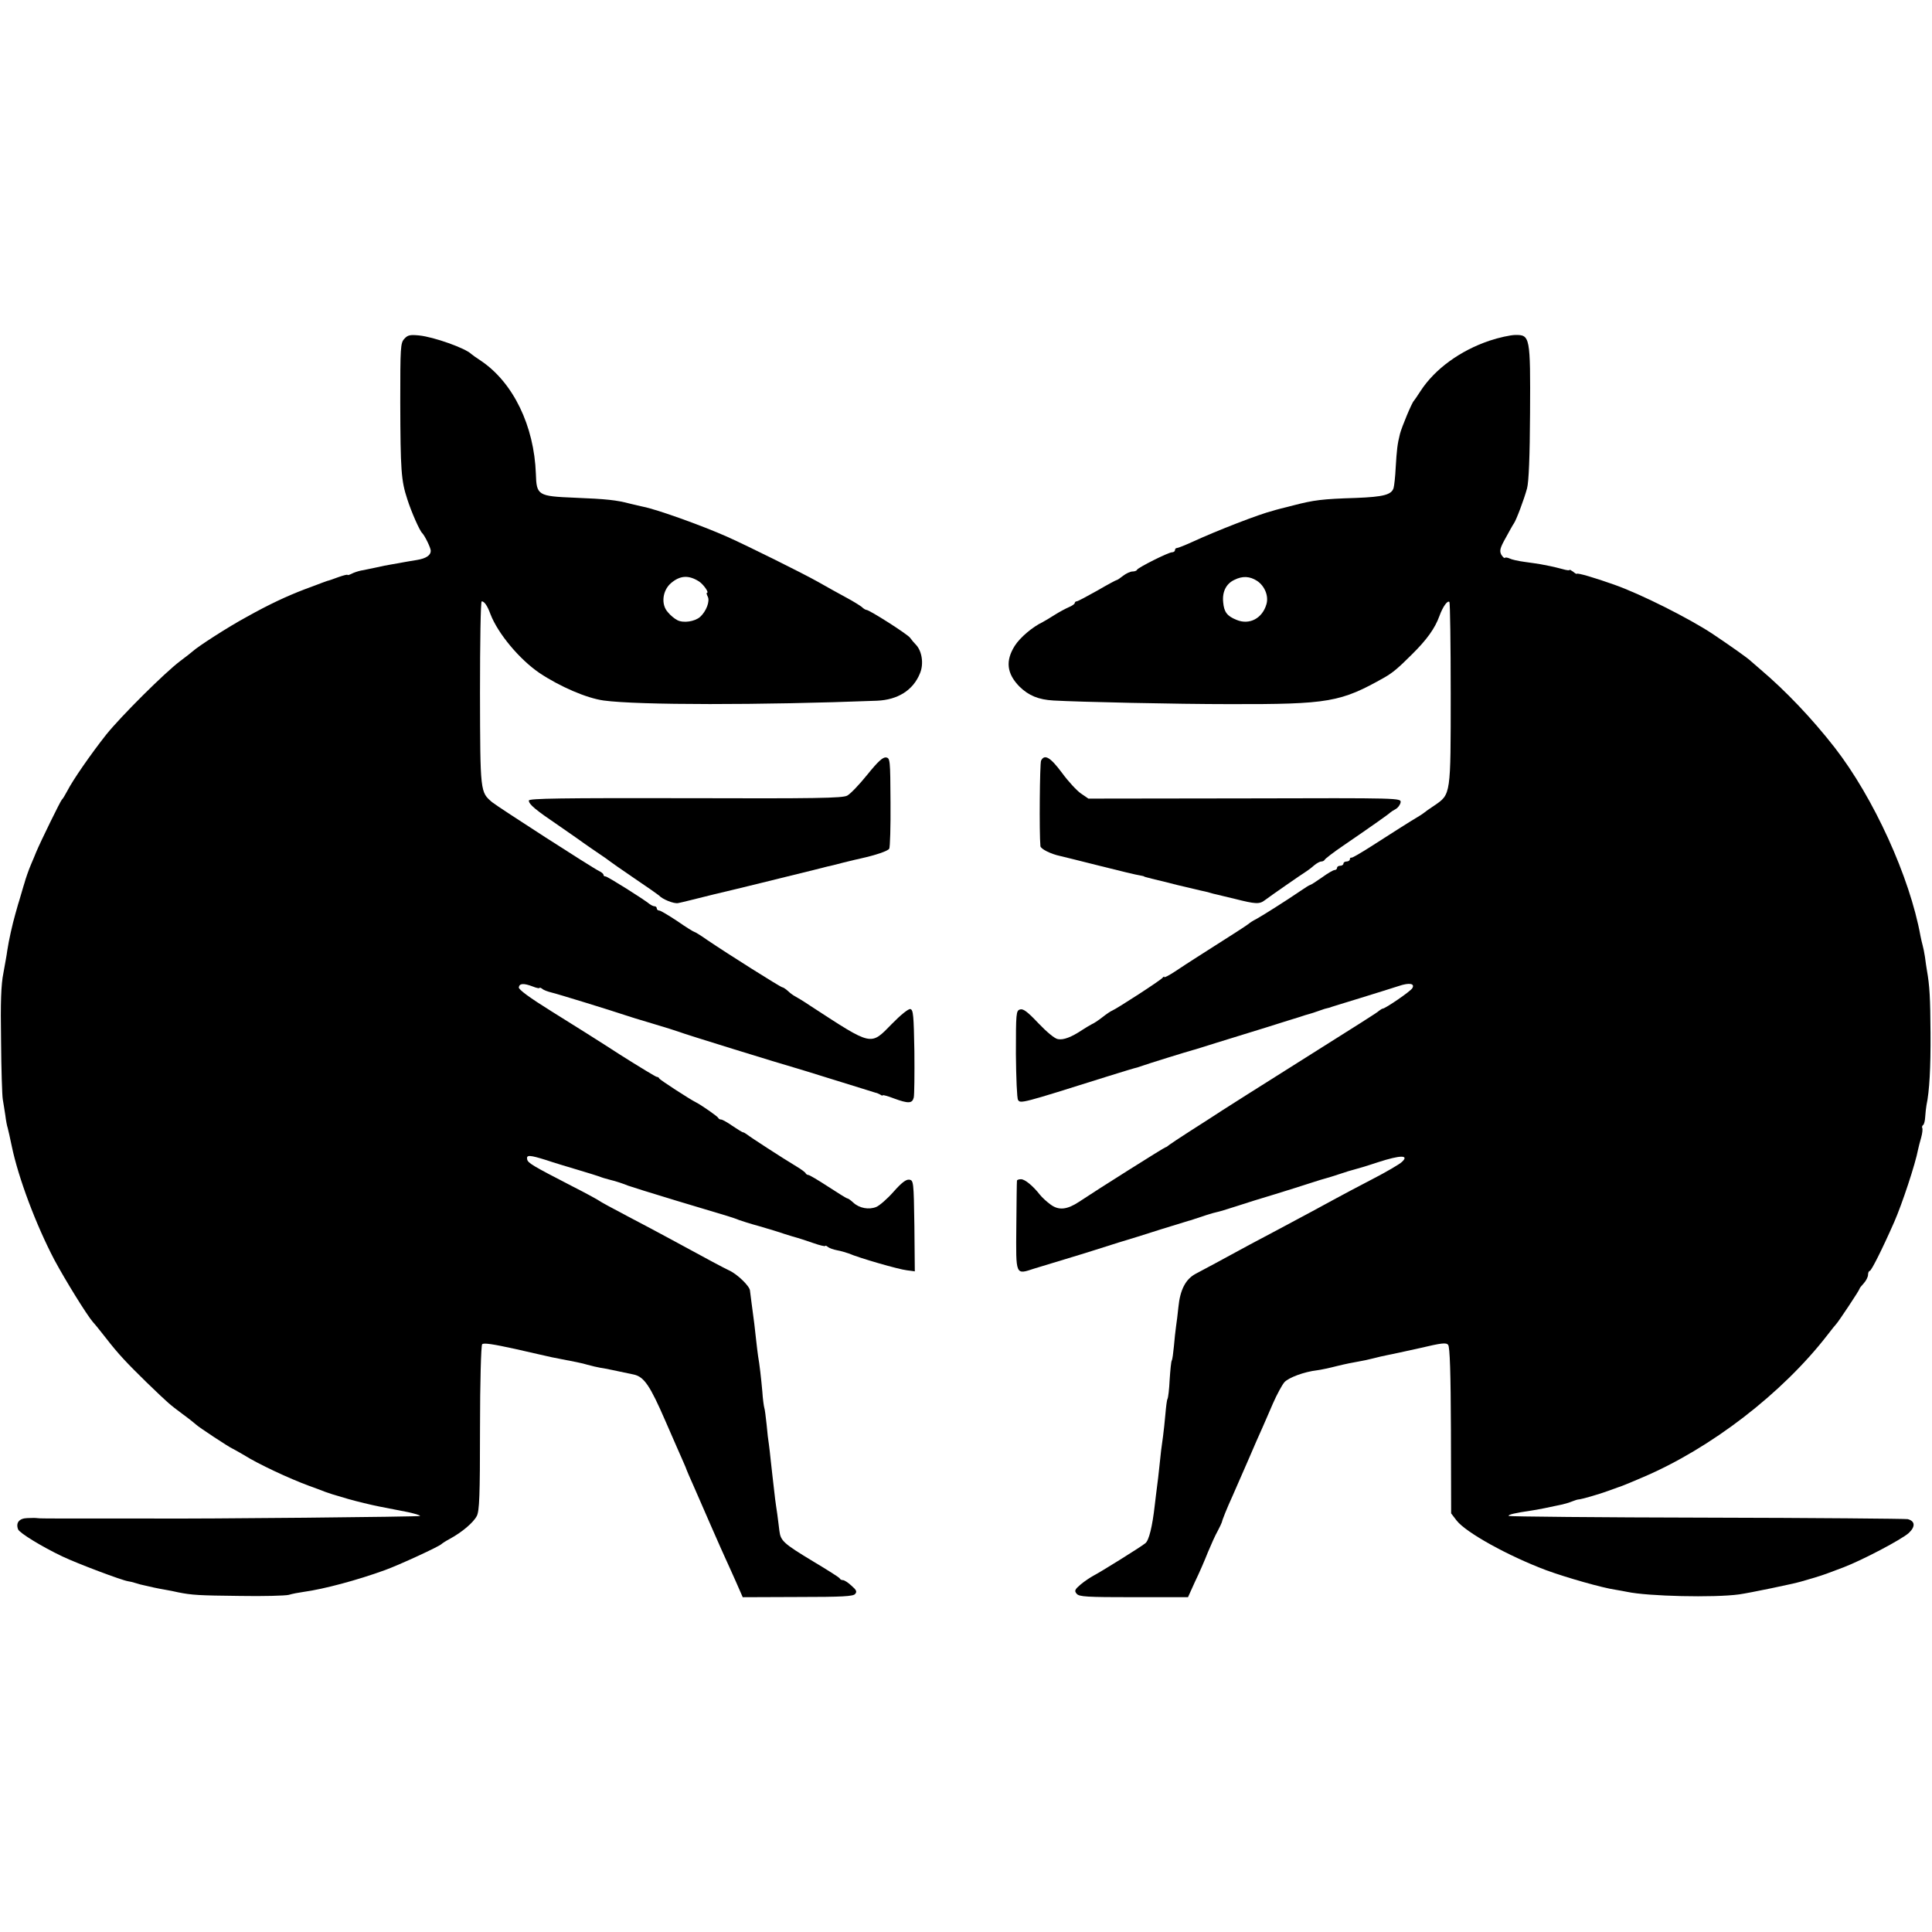 <?xml version="1.0" standalone="no"?>
<!DOCTYPE svg PUBLIC "-//W3C//DTD SVG 20010904//EN"
 "http://www.w3.org/TR/2001/REC-SVG-20010904/DTD/svg10.dtd">
<svg version="1.0" xmlns="http://www.w3.org/2000/svg"
 width="906pt" height="906pt" viewBox="0 0 906 906"
 preserveAspectRatio="xMidYMid meet">
<g transform="translate(0,906) scale(0.1,-0.1)"
fill="#000000" stroke="none">
<path d="M1896 7471 c-18 -19 -19 -40 -19 -298 1 -319 4 -366 33 -454 19 -60
58 -148 70 -159 12 -12 40 -69 40 -83 0 -21 -22 -36 -65 -43 -20 -3 -47 -8
-59 -10 -11 -2 -37 -7 -56 -10 -19 -3 -55 -10 -80 -16 -25 -5 -56 -12 -69 -14
-13 -3 -32 -9 -43 -15 -10 -5 -18 -7 -18 -5 0 3 -19 -2 -42 -10 -24 -9 -47
-17 -53 -18 -5 -2 -17 -6 -25 -9 -8 -3 -44 -17 -80 -30 -86 -33 -166 -70 -275
-131 -85 -46 -226 -137 -251 -160 -7 -6 -33 -27 -59 -46 -73 -55 -276 -257
-347 -345 -71 -90 -156 -212 -183 -265 -10 -19 -21 -37 -25 -40 -6 -5 -100
-197 -120 -245 -4 -11 -15 -36 -23 -55 -13 -30 -28 -74 -32 -90 -1 -3 -8 -25
-15 -50 -7 -25 -14 -47 -15 -50 -1 -3 -7 -24 -13 -46 -14 -49 -31 -125 -38
-172 -2 -18 -11 -65 -18 -105 -11 -53 -14 -138 -11 -317 1 -135 5 -258 8 -275
3 -16 8 -50 12 -75 3 -25 8 -51 11 -59 2 -7 11 -46 19 -85 31 -150 114 -370
200 -534 51 -95 151 -257 181 -292 8 -8 35 -42 61 -75 58 -75 98 -117 192
-209 106 -102 103 -99 167 -147 33 -24 61 -47 64 -50 8 -9 153 -105 170 -112
8 -4 33 -18 55 -31 65 -41 210 -109 305 -144 30 -11 64 -23 75 -28 26 -9 27
-10 110 -34 39 -11 104 -27 145 -35 41 -8 101 -20 133 -26 31 -7 57 -14 57
-18 0 -4 -1011 -14 -1260 -12 -8 0 -121 0 -250 0 -253 0 -275 0 -287 2 -4 1
-25 1 -45 0 -38 -1 -55 -22 -43 -53 7 -17 111 -81 208 -127 69 -33 279 -112
307 -116 8 -1 25 -5 37 -9 12 -4 31 -9 42 -11 12 -3 31 -7 44 -10 12 -3 36 -7
52 -10 17 -3 44 -8 60 -12 65 -13 97 -15 290 -17 110 -2 213 1 229 5 16 5 48
11 70 14 95 13 252 55 381 102 69 25 255 111 265 122 3 3 21 15 40 25 57 31
110 76 126 107 12 24 15 92 15 412 0 214 5 387 10 393 6 8 51 1 156 -22 82
-19 159 -36 172 -39 113 -22 140 -27 166 -35 17 -5 44 -11 60 -14 27 -4 68
-13 158 -32 48 -11 76 -53 148 -219 38 -88 75 -171 81 -185 6 -14 12 -27 13
-30 3 -10 25 -61 44 -103 10 -23 44 -100 75 -172 31 -71 63 -143 71 -160 8
-16 28 -63 46 -102 l32 -73 258 1 c210 0 260 3 269 14 10 11 6 19 -17 39 -15
14 -33 26 -40 26 -6 0 -13 3 -15 8 -1 4 -58 40 -125 80 -139 84 -152 96 -158
143 -2 19 -7 54 -10 79 -4 25 -8 56 -10 70 -12 102 -17 150 -21 185 -2 22 -6
54 -8 70 -3 17 -8 59 -11 95 -4 36 -8 71 -11 79 -2 7 -7 41 -9 75 -6 66 -13
128 -20 167 -2 13 -6 47 -9 74 -5 50 -11 98 -22 178 -3 23 -6 48 -7 55 -1 20
-58 76 -97 94 -33 16 -82 42 -275 147 -44 24 -136 73 -205 109 -69 36 -127 68
-130 71 -3 3 -61 35 -130 70 -182 94 -205 107 -208 125 -4 21 12 20 89 -4 35
-12 102 -32 149 -46 47 -14 92 -28 100 -31 15 -6 29 -10 52 -16 26 -6 64 -19
83 -27 11 -4 112 -36 225 -70 113 -34 221 -66 240 -72 19 -6 44 -14 55 -19 11
-4 54 -18 95 -29 41 -12 95 -28 120 -37 25 -8 52 -16 60 -18 8 -2 41 -13 73
-24 31 -11 57 -17 57 -14 0 3 6 1 13 -5 6 -5 26 -12 42 -15 17 -3 41 -10 55
-15 48 -21 235 -75 273 -79 l37 -5 -2 214 c-3 207 -4 213 -24 216 -15 2 -36
-14 -74 -57 -29 -33 -66 -65 -81 -71 -34 -14 -79 -6 -107 20 -12 11 -24 20
-28 20 -4 0 -44 25 -90 55 -46 30 -88 55 -93 55 -5 0 -11 4 -13 8 -1 4 -21 19
-43 32 -65 39 -219 139 -232 150 -7 5 -15 10 -18 10 -4 0 -26 14 -50 30 -24
17 -48 30 -53 30 -6 0 -12 3 -14 8 -3 7 -81 61 -103 72 -29 14 -170 106 -173
112 -2 5 -7 8 -12 8 -4 0 -82 47 -172 104 -89 58 -234 149 -321 203 -103 64
-156 103 -154 113 3 19 23 20 65 4 17 -7 32 -10 32 -7 0 3 6 1 13 -4 6 -6 26
-13 42 -17 27 -6 286 -86 345 -106 14 -5 72 -23 130 -40 58 -17 114 -35 125
-39 17 -8 491 -154 535 -166 8 -2 96 -29 195 -60 99 -31 185 -57 190 -59 6 -1
16 -5 23 -9 6 -5 12 -6 12 -3 0 2 24 -4 52 -15 68 -25 86 -24 93 4 3 12 4 110
3 217 -3 168 -5 195 -19 198 -9 2 -46 -28 -86 -69 -102 -104 -89 -107 -381 83
-31 21 -64 41 -72 45 -8 4 -24 15 -34 25 -11 10 -23 18 -27 18 -8 0 -258 158
-351 221 -31 22 -59 39 -62 39 -3 0 -39 22 -79 50 -41 27 -79 50 -85 50 -7 0
-12 5 -12 10 0 6 -5 10 -10 10 -6 0 -16 5 -23 10 -26 22 -198 130 -207 130 -6
0 -10 3 -10 8 0 4 -9 12 -20 17 -35 17 -472 299 -502 323 -56 48 -56 44 -57
512 0 237 3 430 8 430 12 0 26 -19 41 -60 35 -91 136 -212 230 -276 96 -64
221 -118 301 -129 162 -22 738 -22 1281 -1 98 4 170 49 202 128 19 44 10 106
-20 136 -7 7 -19 21 -26 31 -12 17 -191 131 -205 131 -4 0 -14 6 -22 14 -9 7
-41 27 -71 43 -30 16 -91 50 -135 75 -71 40 -329 168 -425 211 -122 54 -332
129 -395 141 -11 2 -38 9 -60 14 -64 17 -111 22 -260 28 -173 7 -179 11 -182
112 -8 225 -106 427 -256 529 -23 15 -44 30 -47 33 -27 27 -175 80 -245 87
-42 4 -53 2 -69 -16z m1381 -1137 c21 -13 50 -54 38 -54 -3 0 -1 -8 4 -18 11
-21 -7 -69 -36 -95 -25 -22 -79 -30 -107 -15 -12 6 -32 22 -44 37 -33 36 -26
101 14 136 43 37 83 39 131 9z"/>
<path d="M6984 7462 c-136 -46 -255 -132 -322 -235 -15 -23 -29 -44 -32 -47
-9 -8 -57 -123 -65 -155 -12 -47 -15 -75 -20 -158 -2 -43 -7 -86 -10 -96 -10
-31 -47 -41 -175 -46 -161 -5 -198 -10 -295 -35 -44 -11 -87 -22 -95 -25 -62
-15 -263 -93 -378 -146 -35 -16 -68 -29 -73 -29 -5 0 -9 -4 -9 -10 0 -5 -6
-10 -14 -10 -17 0 -160 -72 -164 -82 -2 -5 -12 -8 -21 -8 -10 0 -30 -9 -44
-20 -14 -11 -27 -20 -30 -20 -3 0 -44 -22 -92 -50 -48 -27 -91 -50 -96 -50 -5
0 -9 -4 -9 -8 0 -4 -12 -13 -27 -19 -16 -7 -46 -23 -68 -37 -22 -14 -47 -29
-55 -33 -48 -23 -106 -72 -131 -111 -45 -71 -38 -131 22 -192 43 -42 89 -61
159 -65 121 -7 579 -17 825 -17 468 -1 522 9 729 126 36 21 61 41 126 106 71
70 109 123 130 181 16 44 38 75 47 66 3 -4 6 -197 6 -430 0 -477 1 -471 -76
-524 -23 -15 -44 -30 -47 -33 -3 -3 -14 -10 -25 -17 -36 -21 -138 -86 -225
-142 -47 -30 -88 -54 -92 -53 -5 1 -8 -2 -8 -8 0 -5 -7 -10 -15 -10 -8 0 -15
-4 -15 -10 0 -5 -7 -10 -15 -10 -8 0 -15 -4 -15 -10 0 -5 -5 -10 -11 -10 -7 0
-34 -16 -60 -35 -27 -19 -52 -35 -55 -35 -3 0 -24 -13 -47 -29 -60 -41 -178
-116 -206 -131 -14 -7 -30 -17 -35 -22 -6 -5 -38 -26 -71 -47 -194 -124 -200
-127 -272 -175 -29 -19 -53 -32 -53 -28 0 4 -4 2 -8 -3 -7 -11 -216 -146 -236
-154 -6 -2 -27 -16 -46 -31 -19 -15 -42 -30 -50 -33 -8 -4 -28 -16 -45 -27
-51 -34 -88 -48 -114 -43 -15 2 -53 34 -92 75 -51 54 -71 69 -86 64 -18 -6
-19 -16 -19 -209 1 -111 5 -208 10 -215 11 -18 16 -17 419 110 70 22 133 41
140 42 7 2 19 6 27 9 15 6 215 68 235 73 6 1 55 17 110 34 55 17 159 49 230
71 72 23 144 45 160 50 17 6 37 12 45 14 8 2 26 8 40 13 14 5 28 10 32 11 4 1
13 3 20 5 7 3 74 23 148 46 74 23 155 48 179 56 50 17 77 12 64 -10 -7 -14
-127 -96 -139 -96 -3 0 -10 -5 -17 -10 -12 -11 -59 -40 -457 -291 -107 -67
-231 -146 -275 -174 -44 -29 -116 -75 -160 -103 -44 -28 -85 -56 -92 -61 -7
-6 -14 -11 -17 -11 -5 0 -327 -203 -406 -256 -56 -37 -95 -41 -133 -13 -18 13
-41 34 -51 47 -33 42 -70 72 -88 72 -10 0 -19 -3 -19 -7 -1 -5 -2 -100 -3
-213 -2 -235 -5 -228 84 -199 30 9 96 29 145 44 50 15 108 33 130 40 22 7 76
24 120 38 44 13 134 41 199 62 66 20 124 38 130 40 6 1 18 5 26 8 25 9 94 31
107 33 7 1 47 13 90 27 43 14 125 40 183 57 58 18 132 41 165 52 33 11 67 21
75 23 8 2 37 11 64 20 26 9 56 18 65 20 9 2 60 17 114 35 105 34 147 34 111 1
-10 -10 -73 -47 -139 -81 -66 -34 -142 -75 -170 -90 -55 -30 -158 -86 -275
-148 -41 -22 -100 -53 -130 -69 -130 -71 -218 -118 -254 -137 -46 -25 -72 -74
-80 -156 -3 -30 -8 -71 -11 -90 -3 -19 -7 -61 -10 -93 -3 -32 -7 -62 -10 -67
-3 -4 -7 -45 -10 -90 -2 -45 -7 -85 -10 -90 -3 -4 -7 -37 -10 -72 -3 -34 -8
-81 -11 -103 -7 -47 -11 -81 -18 -150 -3 -27 -7 -66 -10 -85 -3 -19 -7 -60
-11 -90 -11 -98 -27 -164 -44 -177 -22 -18 -210 -135 -243 -152 -15 -8 -42
-26 -60 -41 -28 -24 -31 -30 -19 -44 12 -14 45 -16 268 -16 l254 0 33 73 c19
39 46 101 60 137 15 36 35 81 46 100 10 19 19 38 20 42 1 9 24 66 50 123 10
22 41 94 70 160 28 66 60 138 70 160 10 22 32 74 50 115 18 41 42 85 53 98 20
22 93 49 153 56 17 2 59 11 94 20 36 9 81 18 100 21 19 3 51 10 70 15 19 5 49
12 65 15 17 3 85 18 153 33 102 24 124 27 133 15 8 -9 12 -130 13 -401 l1
-389 26 -34 c44 -56 240 -165 421 -233 93 -34 261 -82 323 -91 17 -3 41 -7 55
-10 97 -21 408 -28 525 -12 50 7 257 50 290 60 6 2 30 9 55 16 25 7 54 17 65
21 11 4 47 18 80 30 89 34 273 131 306 161 32 30 30 56 -5 65 -11 2 -436 6
-943 7 -507 1 -924 5 -928 8 -5 6 30 14 105 25 23 3 93 17 147 29 12 3 33 9
45 14 13 5 25 9 28 9 13 0 100 25 140 40 25 9 47 17 50 18 5 1 34 12 113 46
320 136 655 394 867 668 19 25 37 47 40 50 9 8 110 160 110 166 0 3 9 14 20
26 11 12 20 30 20 40 0 10 4 18 8 18 7 0 56 96 115 230 36 82 99 271 112 341
2 9 8 34 14 54 6 21 8 42 5 46 -2 4 0 10 4 13 5 3 9 20 10 38 1 18 4 43 6 55
14 65 20 177 19 338 -1 164 -4 222 -17 295 -2 14 -7 42 -9 62 -3 20 -8 45 -11
55 -3 10 -7 29 -10 43 -50 277 -220 650 -403 885 -107 137 -230 266 -348 366
-22 19 -42 36 -45 39 -14 14 -95 71 -180 128 -109 72 -335 186 -460 230 -90
32 -174 57 -176 51 0 -2 -8 2 -17 10 -10 7 -17 11 -17 8 0 -3 -15 -1 -32 4
-18 5 -44 11 -58 14 -14 3 -34 7 -46 9 -12 2 -45 7 -75 11 -30 4 -61 11 -70
16 -9 4 -19 6 -22 3 -3 -3 -10 4 -17 15 -9 18 -6 31 21 79 17 31 34 62 38 67
11 15 48 113 62 165 8 30 13 148 14 353 2 358 0 367 -69 366 -22 0 -77 -12
-122 -27z m-1089 -1126 c36 -24 55 -71 44 -109 -19 -67 -80 -99 -140 -74 -45
18 -59 37 -63 83 -5 49 14 87 53 105 38 19 72 17 106 -5z"/>
<path d="M4067 5427 c-37 -46 -79 -90 -94 -98 -22 -12 -147 -14 -760 -12 -576
1 -733 -1 -733 -11 0 -18 30 -43 145 -121 55 -38 105 -73 110 -77 6 -4 35 -25
65 -45 30 -20 57 -39 60 -42 3 -3 55 -39 115 -80 61 -41 112 -77 115 -80 16
-18 70 -40 90 -36 12 2 88 21 168 41 81 19 154 37 162 39 8 2 91 22 183 45 93
23 176 43 185 46 10 2 44 10 77 19 33 8 69 17 80 19 72 16 128 35 135 46 4 7
7 105 6 219 -1 199 -2 206 -21 209 -15 2 -38 -19 -88 -81z"/>
<path d="M4882 5493 c-6 -14 -9 -338 -3 -401 1 -13 49 -37 92 -46 13 -3 98
-24 189 -47 91 -23 174 -43 185 -44 11 -2 20 -4 20 -5 0 -1 7 -3 15 -5 8 -2
24 -6 35 -9 11 -2 58 -14 105 -26 47 -11 96 -23 110 -26 14 -3 33 -7 42 -10 9
-3 25 -7 35 -9 10 -2 47 -12 83 -20 99 -25 116 -26 142 -6 25 19 169 119 196
136 9 6 25 18 36 28 11 9 25 17 32 17 7 0 14 4 16 8 2 5 41 35 88 67 133 91
215 149 220 155 3 3 14 10 25 16 11 6 21 20 23 31 3 21 3 21 -731 19 l-733 -1
-35 24 c-19 13 -59 56 -89 97 -55 74 -82 89 -98 57z"/>
</g>
</svg>
